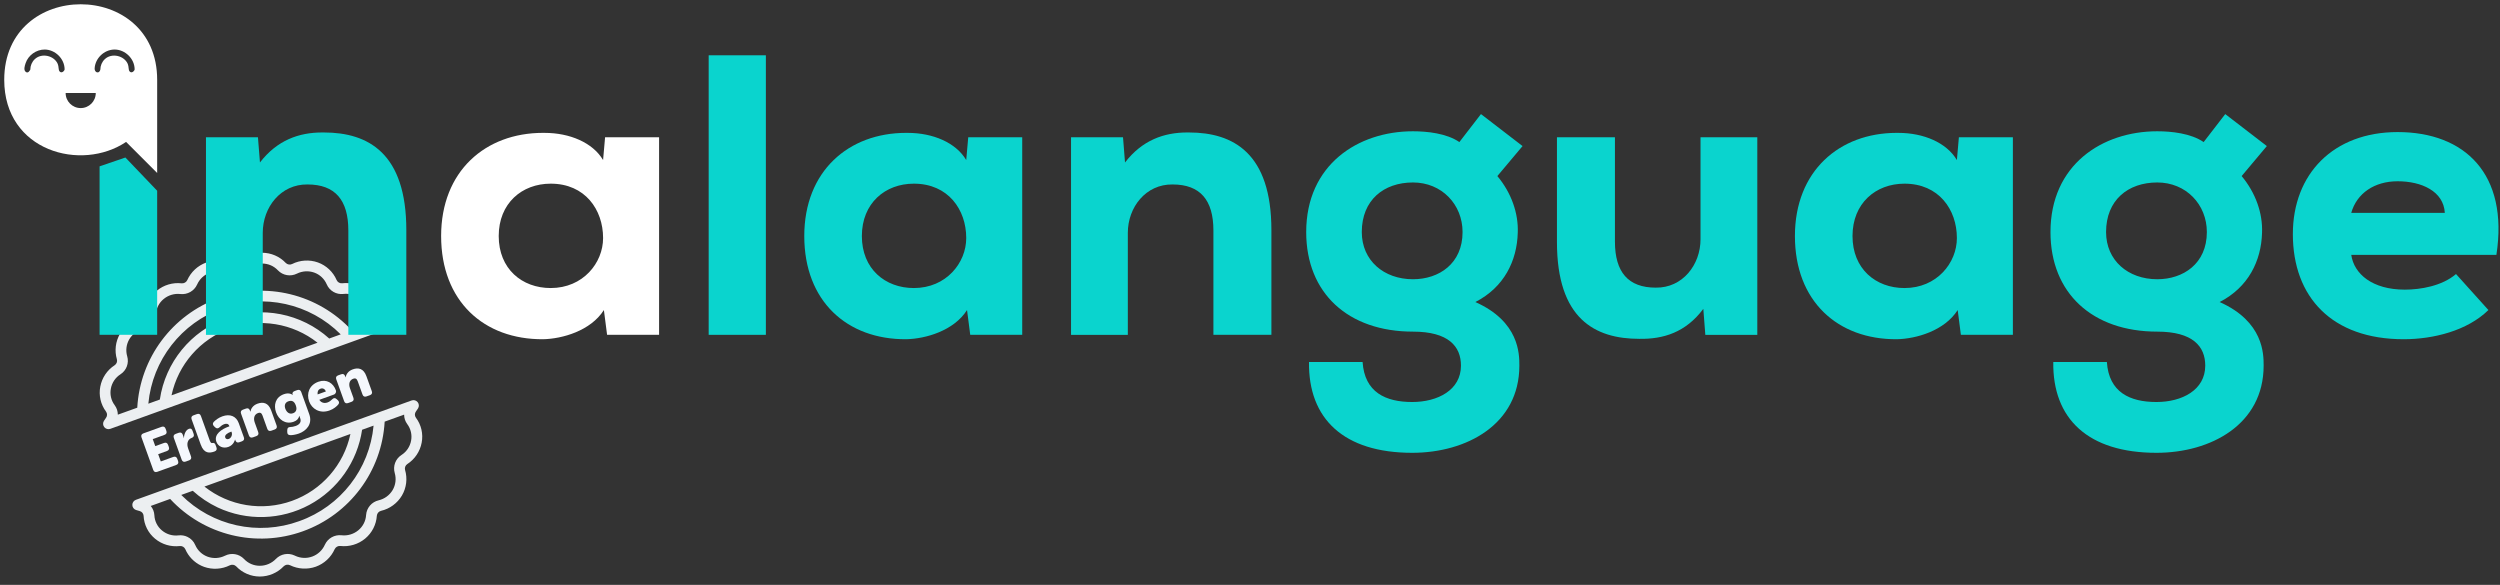 <?xml version="1.0" encoding="UTF-8" standalone="no"?><!DOCTYPE svg PUBLIC "-//W3C//DTD SVG 1.1//EN" "http://www.w3.org/Graphics/SVG/1.1/DTD/svg11.dtd"><svg width="436px" height="102px" version="1.1" xmlns="http://www.w3.org/2000/svg" xmlns:xlink="http://www.w3.org/1999/xlink" xml:space="preserve" xmlns:serif="http://www.serif.com/" style="fill-rule:evenodd;clip-rule:evenodd;stroke-linejoin:round;stroke-miterlimit:2;"><rect width="100%" height="100%" fill="#333333" stroke="none"/><g id="ina-erlangen-opt-4"><g><path d="M26.723,81.956c0.122,0.337 0.364,0.451 0.701,0.33l3.301,-1.19c0.338,-0.121 0.452,-0.364 0.33,-0.701l-0.135,-0.375c-0.121,-0.337 -0.364,-0.451 -0.701,-0.329l-2.177,0.784l-0.456,-1.268l1.529,-0.551c0.337,-0.121 0.451,-0.364 0.33,-0.701l-0.135,-0.375c-0.122,-0.337 -0.364,-0.451 -0.702,-0.329l-1.529,0.55l-0.44,-1.22l2.045,-0.737c0.338,-0.122 0.452,-0.364 0.33,-0.701l-0.135,-0.375c-0.121,-0.338 -0.364,-0.451 -0.701,-0.33l-3.17,1.142c-0.337,0.122 -0.451,0.364 -0.33,0.702l2.045,5.674Z" style="fill:#f5f8fd;fill-rule:nonzero;"/><path d="M31.685,80.168c0.121,0.337 0.364,0.451 0.701,0.33l0.591,-0.213c0.337,-0.121 0.451,-0.364 0.329,-0.701l-0.49,-1.361c-0.284,-0.787 -0.145,-1.579 0.624,-1.856c0.338,-0.122 0.452,-0.364 0.33,-0.702l-0.189,-0.525c-0.121,-0.337 -0.298,-0.475 -0.626,-0.356c-0.61,0.219 -0.886,1.071 -0.867,1.625l-0.018,0.007c0,0 -0.032,-0.148 -0.09,-0.307l-0.108,-0.3c-0.121,-0.337 -0.364,-0.451 -0.701,-0.33l-0.525,0.189c-0.337,0.122 -0.451,0.364 -0.33,0.702l1.369,3.798Z" style="fill:#f5f8fd;fill-rule:nonzero;"/><path d="M35.009,77.54c0.584,1.622 1.568,1.501 2.402,1.2c0.375,-0.135 0.451,-0.395 0.336,-0.714l-0.165,-0.46c-0.102,-0.281 -0.299,-0.358 -0.534,-0.305c-0.157,0.035 -0.313,-0.015 -0.444,-0.381l-1.562,-4.332c-0.121,-0.338 -0.364,-0.452 -0.701,-0.33l-0.591,0.212c-0.337,0.122 -0.451,0.364 -0.33,0.702l1.589,4.408Z" style="fill:#f5f8fd;fill-rule:nonzero;"/><path d="M37.731,77.036c0.301,0.835 1.177,1.239 2.105,0.905c0.967,-0.349 1.15,-1.283 1.15,-1.283l0.019,-0.007c0,0 0.004,0.041 0.024,0.098l0.014,0.037c0.128,0.356 0.367,0.461 0.704,0.339l0.45,-0.162c0.338,-0.122 0.451,-0.364 0.33,-0.701l-0.885,-2.457c-0.443,-1.23 -1.535,-1.673 -2.867,-1.193c-0.695,0.251 -1.183,0.659 -1.487,0.96c-0.237,0.254 -0.202,0.528 0.043,0.768l0.197,0.193c0.258,0.247 0.513,0.219 0.775,-0.024c0.203,-0.201 0.485,-0.419 0.795,-0.531c0.356,-0.128 0.732,-0.115 0.878,0.289l0.031,0.085l-0.141,0.05c-1.192,0.43 -2.601,1.34 -2.135,2.634Zm1.549,-0.727c-0.159,-0.442 0.432,-0.803 0.929,-0.983l0.15,-0.054l0.048,0.132c0.142,0.394 -0.049,0.983 -0.518,1.152c-0.301,0.108 -0.528,-0.022 -0.609,-0.247Z" style="fill:#f5f8fd;fill-rule:nonzero;"/><path d="M43.41,75.943c0.121,0.338 0.364,0.452 0.701,0.33l0.59,-0.213c0.338,-0.121 0.452,-0.363 0.33,-0.701l-0.601,-1.67c-0.247,-0.685 -0.135,-1.403 0.588,-1.664c0.357,-0.128 0.602,-0.005 0.765,0.445l0.834,2.317c0.122,0.338 0.364,0.452 0.702,0.33l0.59,-0.212c0.338,-0.122 0.452,-0.364 0.33,-0.702l-0.943,-2.617c-0.49,-1.359 -1.411,-1.536 -2.386,-1.184c-0.854,0.307 -1.149,0.932 -1.239,1.389l-0.018,0.006c0,0 -0.018,-0.078 -0.035,-0.125l-0.03,-0.084c-0.122,-0.338 -0.355,-0.455 -0.692,-0.333l-0.525,0.189c-0.338,0.121 -0.452,0.364 -0.33,0.701l1.369,3.798Z" style="fill:#f5f8fd;fill-rule:nonzero;"/><path d="M50.098,75.007l-0.002,0.319c-0.003,0.372 0.155,0.547 0.521,0.564c0.335,0.017 0.957,-0.08 1.52,-0.283c1.229,-0.443 2.43,-1.606 1.795,-3.37l-1.396,-3.873c-0.122,-0.338 -0.364,-0.452 -0.701,-0.33l-0.441,0.159c-0.337,0.121 -0.451,0.363 -0.37,0.589l0.007,0.018c0.02,0.057 0.043,0.091 0.043,0.091l-0.019,0.007c0,-0.001 -0.517,-0.524 -1.55,-0.152c-1.509,0.544 -1.8,1.941 -1.358,3.17c0.447,1.238 1.597,2.168 3.079,1.635c0.573,-0.207 0.846,-0.538 0.97,-1.017l0.019,-0.007c0,0 0.034,0.126 0.055,0.182l0.087,0.243c0.257,0.714 -0.19,1.119 -0.8,1.339c-0.376,0.136 -0.65,0.17 -0.911,0.18c-0.387,0.012 -0.541,0.173 -0.548,0.536Zm0.998,-2.934c-0.647,0.233 -1.121,-0.201 -1.338,-0.801c-0.199,-0.554 -0.057,-1.072 0.515,-1.278c0.488,-0.176 1.007,-0.151 1.314,0.704c0.305,0.844 -0.068,1.222 -0.491,1.375Z" style="fill:#f5f8fd;fill-rule:nonzero;"/><path d="M53.914,70.007c0.463,1.286 1.841,2.198 3.567,1.576c0.741,-0.267 1.228,-0.707 1.504,-1.029c0.224,-0.261 0.179,-0.53 -0.075,-0.767l-0.219,-0.196c-0.268,-0.244 -0.507,-0.2 -0.765,0.052c-0.2,0.21 -0.472,0.425 -0.8,0.543c-0.516,0.186 -1.102,0.089 -1.437,-0.458l2.541,-0.916c0.319,-0.115 0.442,-0.477 0.351,-0.73c-0.466,-1.295 -1.628,-2.02 -3.062,-1.503c-1.557,0.561 -2.116,2.012 -1.605,3.428Zm1.478,-1.22c-0.054,-0.416 0.049,-0.835 0.518,-1.004c0.413,-0.149 0.784,0.089 0.927,0.483l-1.445,0.521Z" style="fill:#f5f8fd;fill-rule:nonzero;"/><path d="M60.012,69.961c0.122,0.338 0.364,0.452 0.701,0.33l0.591,-0.213c0.337,-0.121 0.451,-0.364 0.329,-0.701l-0.601,-1.67c-0.247,-0.685 -0.135,-1.403 0.588,-1.664c0.357,-0.128 0.603,-0.005 0.765,0.445l0.835,2.317c0.122,0.338 0.364,0.452 0.701,0.33l0.591,-0.213c0.337,-0.121 0.451,-0.363 0.329,-0.701l-0.943,-2.617c-0.489,-1.359 -1.411,-1.536 -2.386,-1.184c-0.854,0.307 -1.148,0.932 -1.238,1.388l-0.019,0.007c0,0 -0.018,-0.078 -0.035,-0.125l-0.03,-0.084c-0.122,-0.338 -0.354,-0.455 -0.692,-0.333l-0.525,0.189c-0.337,0.121 -0.451,0.363 -0.33,0.701l1.369,3.798Z" style="fill:#f5f8fd;fill-rule:nonzero;"/></g><path d="M70.642,81.956c-0.101,-0.387 0.054,-0.797 0.387,-1.019c1.312,-0.846 2.219,-2.195 2.51,-3.729c0.298,-1.534 -0.069,-3.122 -1.01,-4.37c-0.232,-0.324 -0.227,-0.762 0.014,-1.081c0.132,-0.175 0.256,-0.357 0.37,-0.544c0.206,-0.341 0.176,-0.774 -0.076,-1.082c-0.252,-0.308 -0.67,-0.425 -1.045,-0.291l-5.946,2.143l-36.198,13.042l-5.951,2.144c-0.375,0.136 -0.623,0.493 -0.62,0.891c0.003,0.399 0.257,0.752 0.634,0.881c0.207,0.072 0.417,0.133 0.63,0.184c0.389,0.091 0.673,0.425 0.701,0.823c0.071,1.561 0.801,3.019 2.008,4.011c1.201,0.993 2.756,1.452 4.303,1.271c0.406,-0.045 0.796,0.177 0.963,0.55c0.547,1.267 1.538,2.291 2.786,2.879c0.158,0.074 0.319,0.141 0.484,0.2c1.477,0.525 3.104,0.425 4.507,-0.276c0.365,-0.176 0.801,-0.103 1.089,0.182c1.072,1.138 2.567,1.783 4.13,1.783c1.572,-0.004 3.074,-0.647 4.161,-1.782c0.291,-0.293 0.736,-0.369 1.107,-0.19c1.402,0.683 3.02,0.776 4.491,0.258c1.466,-0.529 2.654,-1.63 3.293,-3.052c0.175,-0.376 0.567,-0.602 0.981,-0.564c1.559,0.177 3.124,-0.286 4.335,-1.285c1.201,-0.995 1.939,-2.44 2.041,-3.996c0.038,-0.409 0.332,-0.749 0.731,-0.846c1.525,-0.357 2.84,-1.319 3.642,-2.665c0.792,-1.35 0.991,-2.968 0.548,-4.47Zm-18.438,8.926c-7.168,2.617 -15.204,0.837 -20.596,-4.563l2.009,-0.725c1.301,1.178 2.768,2.158 4.353,2.911c5.104,2.379 11.032,2.208 15.99,-0.461c4.959,-2.669 8.366,-7.523 9.191,-13.093l2.001,-0.721c-0.71,7.597 -5.76,14.092 -12.948,16.652Zm8.911,-15.195c-1.151,5.385 -5.002,9.795 -10.183,11.661c-5.182,1.867 -10.959,0.926 -15.281,-2.488l25.464,-9.173Zm4.924,11.568c-1.211,0.278 -2.1,1.315 -2.191,2.555c-0.06,1.042 -0.554,2.011 -1.36,2.672c-0.814,0.674 -1.865,0.988 -2.915,0.871c-1.232,-0.14 -2.414,0.53 -2.924,1.66c-0.422,0.947 -1.207,1.683 -2.177,2.044c-0.971,0.362 -2.047,0.317 -2.984,-0.124l-0.114,-0.054c-1.104,-0.517 -2.415,-0.276 -3.262,0.601c-0.733,0.761 -1.744,1.192 -2.801,1.192c-1.047,0.006 -2.048,-0.427 -2.761,-1.194c-0.859,-0.891 -2.197,-1.12 -3.303,-0.566c-0.941,0.47 -2.033,0.536 -3.023,0.184c-0.975,-0.351 -1.762,-1.089 -2.173,-2.041c-0.265,-0.633 -0.757,-1.144 -1.38,-1.433c-0.477,-0.225 -1.007,-0.312 -1.531,-0.253c-1.038,0.129 -2.084,-0.179 -2.886,-0.851c-0.8,-0.657 -1.284,-1.623 -1.332,-2.657c-0.031,-0.595 -0.253,-1.163 -0.634,-1.622l3.383,-1.224c5.893,6.356 15.013,8.574 23.166,5.636c8.154,-2.938 13.763,-10.464 14.248,-19.117l3.393,-1.223c-0.002,0.595 0.19,1.175 0.546,1.652c0.622,0.828 0.865,1.881 0.669,2.897c-0.19,1.031 -0.801,1.937 -1.687,2.499c-1.039,0.674 -1.512,1.951 -1.164,3.139c0.292,0.997 0.16,2.071 -0.365,2.967c-0.537,0.902 -1.418,1.549 -2.441,1.789l0.003,0.001Z" style="fill:#eceff1;fill-rule:nonzero;"/><path d="M19.999,63.694c-1.312,0.847 -2.218,2.195 -2.508,3.73c-0.298,1.533 0.068,3.121 1.008,4.369c0.232,0.325 0.227,0.763 -0.014,1.081c-0.133,0.175 -0.256,0.357 -0.369,0.545c-0.207,0.34 -0.176,0.773 0.075,1.081c0.252,0.308 0.67,0.425 1.045,0.291l5.946,-2.143l36.202,-13.043l5.944,-2.143c0.375,-0.135 0.623,-0.492 0.619,-0.891c-0.002,-0.398 -0.256,-0.751 -0.633,-0.881c-0.207,-0.071 -0.418,-0.133 -0.631,-0.183c-0.389,-0.091 -0.673,-0.425 -0.7,-0.824c-0.071,-1.56 -0.8,-3.017 -2.006,-4.009c-1.2,-0.995 -2.755,-1.454 -4.303,-1.271c-0.407,0.045 -0.796,-0.177 -0.962,-0.55c-0.617,-1.435 -1.8,-2.551 -3.269,-3.082c-1.478,-0.524 -3.105,-0.425 -4.507,0.277c-0.365,0.175 -0.801,0.102 -1.089,-0.182c-1.072,-1.139 -2.567,-1.784 -4.131,-1.784c-1.571,0.004 -3.074,0.647 -4.161,1.782c-0.283,0.308 -0.738,0.385 -1.107,0.19c-1.401,-0.687 -3.019,-0.781 -4.491,-0.262c-1.467,0.531 -2.655,1.634 -3.293,3.057c-0.175,0.376 -0.568,0.602 -0.981,0.564c-1.559,-0.177 -3.124,0.286 -4.335,1.285c-1.201,0.995 -1.939,2.44 -2.041,3.996c-0.038,0.409 -0.332,0.749 -0.731,0.846c-1.525,0.358 -2.839,1.319 -3.642,2.665c-0.79,1.35 -0.987,2.968 -0.544,4.469c0.101,0.389 -0.056,0.799 -0.391,1.02Zm18.824,-9.944c7.169,-2.616 15.204,-0.836 20.597,4.563l-2.003,0.725c-4.879,-4.392 -11.779,-5.745 -17.955,-3.52c-6.177,2.225 -10.628,7.667 -11.585,14.162l-2.007,0.724c0.709,-7.6 5.763,-14.097 12.953,-16.655l0,0.001Zm-8.91,15.195c1.151,-5.386 5.002,-9.796 10.183,-11.662c5.182,-1.867 10.96,-0.926 15.282,2.489l-25.465,9.173Zm-4.925,-11.568c1.212,-0.278 2.101,-1.315 2.191,-2.555c0.061,-1.042 0.554,-2.011 1.361,-2.673c0.813,-0.673 1.865,-0.987 2.914,-0.871c1.233,0.141 2.415,-0.53 2.926,-1.66c0.421,-0.947 1.205,-1.683 2.176,-2.044c0.971,-0.362 2.047,-0.317 2.984,0.125l0.114,0.053c1.104,0.517 2.415,0.276 3.262,-0.601c0.734,-0.761 1.746,-1.19 2.803,-1.189c1.047,-0.006 2.049,0.428 2.762,1.195c0.858,0.891 2.196,1.12 3.302,0.565c0.941,-0.469 2.032,-0.534 3.022,-0.183c0.976,0.35 1.762,1.089 2.173,2.041c0.489,1.145 1.674,1.832 2.911,1.686c1.039,-0.129 2.084,0.179 2.886,0.851c0.8,0.657 1.284,1.622 1.332,2.657c0.031,0.595 0.253,1.164 0.634,1.621l-3.391,1.224c-5.892,-6.358 -15.013,-8.579 -23.167,-5.639c-8.154,2.939 -13.761,10.468 -14.242,19.122l-3.391,1.219c0.002,-0.596 -0.19,-1.176 -0.546,-1.653c-0.622,-0.828 -0.865,-1.88 -0.669,-2.897c0.19,-1.031 0.801,-1.937 1.686,-2.499c1.04,-0.674 1.513,-1.95 1.165,-3.139c-0.293,-0.997 -0.16,-2.071 0.366,-2.966c0.537,-0.903 1.418,-1.549 2.44,-1.79l-0.004,0Z" style="fill:#eceff1;fill-rule:nonzero;"/><path d="M17.367,29.012l0,29.383l10.043,0l0,-25.129l-5.542,-5.796l-4.501,1.542Z" style="fill:#0ad4ce;fill-rule:nonzero;"/><path d="M45.335,28.334l-0.349,-4.393l-9.066,0l0,34.454l9.903,0l0,-17.786c0,-4.464 3.139,-8.508 7.811,-8.439c4.813,0 7.115,2.721 7.115,8.022l0,18.203l10.113,0l0,-18.272c0,-13.391 -6.626,-17.019 -14.368,-17.019c-0.102,-0.001 -0.205,-0.002 -0.308,-0.002c-4.067,0 -7.858,1.355 -10.851,5.232Z" style="fill:#0ad4ce;fill-rule:nonzero;"/><path d="M76.933,41.167c0,11.369 7.463,18.064 17.785,17.994c3.347,-0.069 8.299,-1.464 10.601,-5.09l0.558,4.324l9.067,0l0,-34.454l-9.417,0l-0.348,3.975c-1.813,-3.067 -5.857,-4.741 -10.182,-4.741c-0.104,-0.002 -0.208,-0.003 -0.312,-0.003c-10.031,0 -17.752,6.675 -17.752,17.995Zm10.043,0c0,-5.718 4.045,-9.136 9.067,-9.136c5.998,0 9.136,4.534 9.136,9.486c0,4.324 -3.487,8.718 -9.136,8.718c-5.022,0 -9.067,-3.349 -9.067,-9.068Z" style="fill:#fff;fill-rule:nonzero;"/><rect x="123.594" y="9.643" width="9.973" height="48.751" style="fill:#0ad4ce;"/><path d="M140.265,41.167c0,11.369 7.463,18.064 17.785,17.994c3.348,-0.069 8.3,-1.464 10.601,-5.09l0.558,4.324l9.066,0l0,-34.454l-9.415,0l-0.349,3.975c-1.812,-3.067 -5.859,-4.741 -10.182,-4.741c-0.104,-0.002 -0.208,-0.003 -0.311,-0.003c-10.033,0 -17.753,6.675 -17.753,17.995Zm10.044,0c0,-5.718 4.045,-9.136 9.066,-9.136c5.998,0 9.136,4.534 9.136,9.486c0,4.324 -3.486,8.718 -9.136,8.718c-5.021,0 -9.066,-3.349 -9.066,-9.068Z" style="fill:#0ad4ce;fill-rule:nonzero;"/><path d="M196.203,28.334l-0.349,-4.393l-9.065,0l0,34.454l9.903,0l0,-17.786c0,-4.464 3.139,-8.508 7.811,-8.439c4.812,0 7.115,2.721 7.115,8.022l0,18.203l10.113,0l0,-18.272c0,-13.391 -6.626,-17.019 -14.369,-17.019c-0.103,-0.001 -0.205,-0.002 -0.308,-0.002c-4.068,0 -7.858,1.355 -10.851,5.232Z" style="fill:#0ad4ce;fill-rule:nonzero;"/><path d="M254.513,24.778c-2.232,-1.534 -5.649,-1.883 -8.09,-1.883c-9.624,0 -18.621,5.859 -18.621,17.576c0,10.67 7.323,17.365 18.621,17.365c6.207,0 8.369,2.581 8.369,5.929c0,4.254 -4.044,6.346 -8.509,6.346c-4.603,0 -8.299,-1.673 -8.648,-6.975l-9.345,0c-0.14,9.904 6.067,15.834 17.993,15.834c9.486,0 18.692,-4.953 18.692,-15.205c0,-2.022 0,-7.672 -7.672,-11.09c5.022,-2.58 7.253,-7.183 7.393,-12.066c0.139,-3.417 -1.115,-6.973 -3.557,-9.903l4.394,-5.231l-7.254,-5.578l-3.766,4.881Zm-17.017,15.693c0,-5.58 3.835,-8.649 8.927,-8.649c5.021,0 8.648,3.836 8.648,8.649c0,5.509 -4.115,8.229 -8.648,8.229c-5.092,0 -8.927,-3.278 -8.927,-8.229Z" style="fill:#0ad4ce;fill-rule:nonzero;"/><path d="M296.571,23.941l0,17.785c0,4.463 -3.137,8.509 -7.811,8.439c-4.812,0 -7.115,-2.721 -7.115,-8.02l0,-18.204l-10.113,0l0,18.273c0,13.39 6.627,16.878 14.369,16.878c4.184,0.069 8.091,-1.116 11.159,-5.23l0.348,4.533l9.066,0l0,-34.454l-9.903,0Z" style="fill:#0ad4ce;fill-rule:nonzero;"/><path d="M313.034,41.167c0,11.369 7.463,18.064 17.786,17.994c3.347,-0.069 8.299,-1.464 10.601,-5.09l0.557,4.324l9.068,0l0,-34.454l-9.416,0l-0.349,3.975c-1.813,-3.067 -5.857,-4.741 -10.182,-4.741c-0.104,-0.002 -0.208,-0.003 -0.311,-0.003c-10.032,0 -17.754,6.675 -17.754,17.995Zm10.044,0c0,-5.718 4.045,-9.136 9.067,-9.136c5.997,0 9.136,4.534 9.136,9.486c0,4.324 -3.486,8.718 -9.136,8.718c-5.022,0 -9.067,-3.349 -9.067,-9.068Z" style="fill:#0ad4ce;fill-rule:nonzero;"/><path d="M384.317,24.778c-2.233,-1.534 -5.649,-1.883 -8.091,-1.883c-9.624,0 -18.621,5.859 -18.621,17.576c0,10.67 7.323,17.365 18.621,17.365c6.209,0 8.37,2.581 8.37,5.929c0,4.254 -4.045,6.346 -8.509,6.346c-4.603,0 -8.3,-1.673 -8.648,-6.975l-9.347,0c-0.139,9.904 6.069,15.834 17.995,15.834c9.485,0 18.691,-4.953 18.691,-15.205c0,-2.022 0,-7.672 -7.671,-11.09c5.021,-2.58 7.253,-7.183 7.393,-12.066c0.139,-3.417 -1.116,-6.973 -3.556,-9.903l4.392,-5.231l-7.253,-5.578l-3.766,4.881Zm-17.018,15.693c0,-5.58 3.836,-8.649 8.927,-8.649c5.023,0 8.649,3.836 8.649,8.649c0,5.509 -4.115,8.229 -8.649,8.229c-5.091,0 -8.927,-3.278 -8.927,-8.229Z" style="fill:#0ad4ce;fill-rule:nonzero;"/><path d="M399.873,40.818c0,11.021 6.835,18.343 19.32,18.343c5.161,0 11.088,-1.464 14.785,-5.09l-5.65,-6.278c-2.44,2.093 -6.207,2.721 -8.927,2.721c-5.649,0 -8.857,-2.721 -9.345,-6.069l25.317,0c2.162,-14.088 -5.509,-21.411 -17.226,-21.411c-11.23,0 -18.274,7.323 -18.274,17.784Zm18.274,-9.205c4.183,0 8.02,1.743 8.229,5.51l-16.32,0c0.976,-3.418 4.045,-5.51 8.091,-5.51Z" style="fill:#0ad4ce;fill-rule:nonzero;"/><path d="M0.738,13.919c0,12.479 13.457,16.082 21.254,10.83l5.418,5.418l0,-16.248c0,-8.782 -6.668,-13.174 -13.336,-13.174c-6.668,0 -13.336,4.392 -13.336,13.174Zm15.963,2.303c0,1.45 -1.176,2.626 -2.627,2.626c-1.451,0 -2.627,-1.176 -2.627,-2.626l5.254,0Zm-8.877,-7.586c1.8,0.033 3.422,1.583 3.446,3.446c0.003,0.251 -0.517,0.811 -0.886,0.363c-0.222,-0.269 -0.112,-0.82 -0.31,-1.287c-0.618,-1.462 -2.805,-1.987 -4.014,-0.834c-0.486,0.463 -0.768,1.121 -0.773,1.806c0,0 -0.379,0.866 -0.868,0.336c-0.296,-0.321 -0.126,-0.936 0.051,-1.459c0.468,-1.382 1.855,-2.381 3.354,-2.371Zm12.211,0c1.798,0.033 3.423,1.583 3.447,3.445c0.003,0.251 -0.516,0.812 -0.886,0.364c-0.222,-0.269 -0.112,-0.82 -0.31,-1.287c-0.617,-1.458 -2.806,-1.987 -4.014,-0.834c-0.486,0.463 -0.768,1.121 -0.772,1.806c0,0 -0.067,0.397 -0.368,0.479c-0.352,0.096 -0.654,-0.255 -0.626,-0.706c0.109,-1.712 1.599,-3.209 3.395,-3.266c0.044,-0.001 0.089,-0.002 0.134,-0.001Z" style="fill:#fff;fill-rule:nonzero;"/></g></svg>